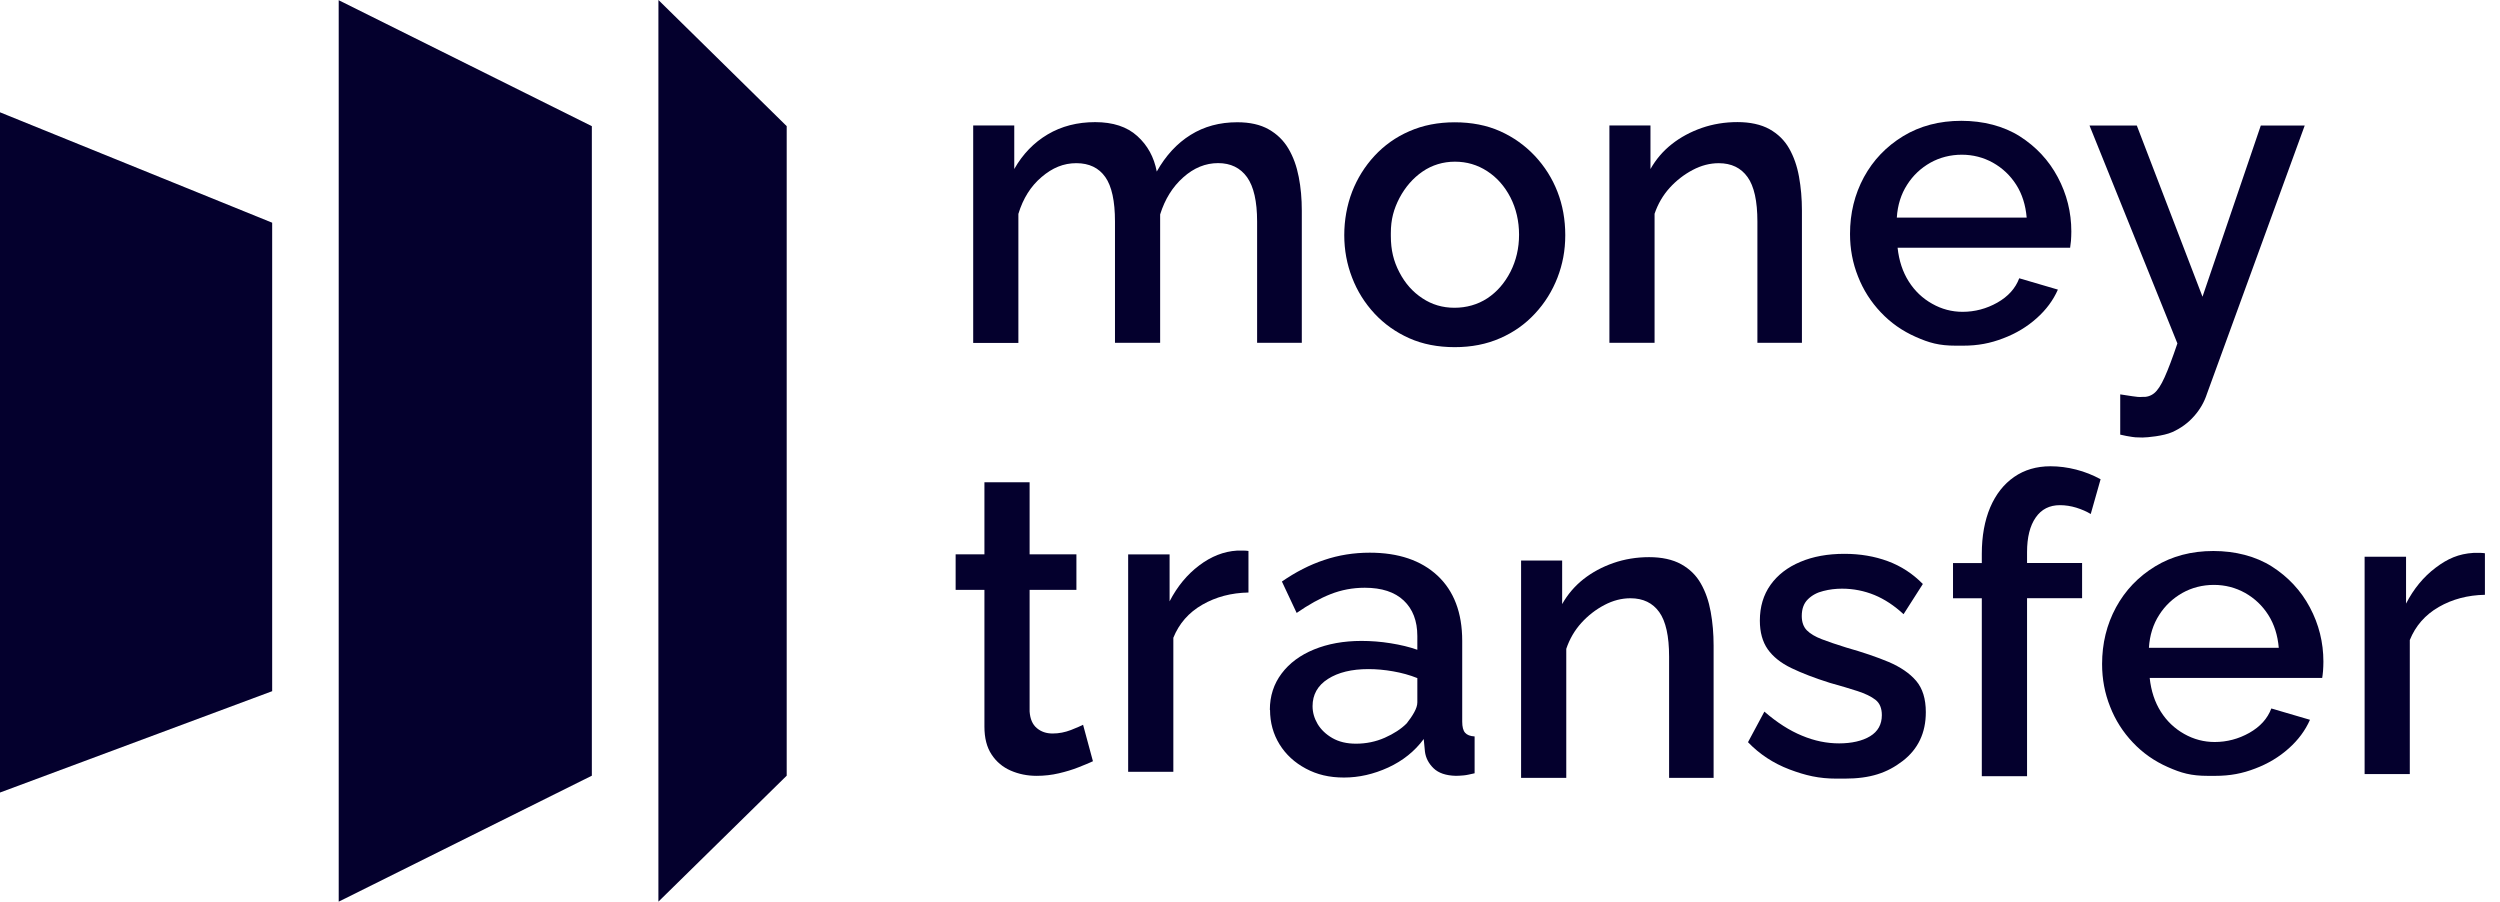 <svg width="122" height="44" viewBox="0 0 122 44" fill="none" xmlns="http://www.w3.org/2000/svg">
<g clip-path="url(#clip0_2747_3351)">
<path d="M63.534 16.729H61.347V10.81C61.347 9.825 61.182 9.104 60.857 8.648C60.529 8.191 60.057 7.96 59.443 7.96C58.829 7.96 58.26 8.191 57.74 8.657C57.221 9.119 56.846 9.723 56.615 10.464V16.729H54.411V10.81C54.411 9.813 54.254 9.086 53.938 8.639C53.623 8.191 53.15 7.963 52.525 7.963C51.899 7.963 51.359 8.188 50.83 8.639C50.302 9.086 49.924 9.687 49.697 10.437V16.735H47.492V6.122H49.496V8.248C49.909 7.519 50.455 6.957 51.128 6.558C51.804 6.158 52.575 5.96 53.445 5.96C54.316 5.96 54.998 6.185 55.5 6.639C56.002 7.092 56.317 7.669 56.45 8.371C56.89 7.588 57.442 6.993 58.103 6.582C58.764 6.17 59.52 5.966 60.379 5.966C60.993 5.966 61.503 6.08 61.911 6.311C62.321 6.543 62.64 6.855 62.876 7.254C63.112 7.654 63.277 8.11 63.378 8.633C63.481 9.155 63.528 9.702 63.528 10.281V16.741V16.732L63.534 16.729Z" fill="#04002D"/>
<path d="M70.992 16.941C70.166 16.941 69.422 16.797 68.77 16.505C68.117 16.214 67.551 15.812 67.075 15.301C66.6 14.788 66.234 14.205 65.983 13.55C65.73 12.899 65.6 12.205 65.6 11.475C65.6 10.746 65.73 10.016 65.983 9.358C66.237 8.707 66.6 8.121 67.075 7.607C67.551 7.094 68.114 6.691 68.778 6.403C69.44 6.112 70.178 5.968 70.992 5.968C71.807 5.968 72.557 6.112 73.206 6.403C73.855 6.694 74.419 7.097 74.9 7.607C75.381 8.121 75.75 8.704 76.004 9.358C76.258 10.01 76.385 10.719 76.385 11.475C76.385 12.232 76.255 12.899 76.004 13.55C75.75 14.202 75.387 14.788 74.909 15.301C74.434 15.815 73.87 16.217 73.206 16.505C72.545 16.797 71.807 16.941 70.992 16.941ZM67.873 11.519C67.873 12.204 68.008 12.749 68.289 13.286C68.569 13.827 68.941 14.247 69.413 14.556C69.879 14.866 70.399 15.019 70.978 15.019C71.556 15.019 72.111 14.866 72.583 14.556C73.05 14.247 73.424 13.818 73.708 13.268C73.988 12.719 74.13 12.112 74.13 11.454C74.13 10.797 73.988 10.175 73.708 9.631C73.427 9.088 73.05 8.661 72.574 8.352C72.099 8.043 71.574 7.89 71.001 7.89C70.428 7.89 69.885 8.052 69.419 8.373C68.953 8.694 68.578 9.127 68.294 9.661C68.014 10.202 67.873 10.709 67.873 11.373L67.873 11.45L67.873 11.519Z" fill="#04002D"/>
<path d="M87.948 16.73H85.761V10.811C85.761 9.814 85.602 9.087 85.28 8.64C84.961 8.192 84.492 7.964 83.875 7.964C83.447 7.964 83.022 8.072 82.603 8.294C82.181 8.517 81.806 8.808 81.478 9.168C81.151 9.532 80.906 9.952 80.743 10.432V16.73H78.539V6.123H80.543V8.249C80.808 7.778 81.157 7.369 81.585 7.033C82.01 6.697 82.5 6.435 83.046 6.243C83.592 6.054 84.176 5.958 84.787 5.958C85.398 5.958 85.935 6.072 86.352 6.303C86.765 6.535 87.084 6.847 87.311 7.246C87.538 7.646 87.698 8.102 87.792 8.625C87.886 9.147 87.934 9.694 87.934 10.273V16.733L87.942 16.727L87.948 16.73Z" fill="#04002D"/>
<path d="M103.47 19.246C103.671 19.273 103.866 19.306 104.061 19.336C104.256 19.369 104.412 19.381 104.533 19.369C104.76 19.384 104.955 19.324 105.123 19.189C105.292 19.054 105.46 18.796 105.634 18.408C105.808 18.024 106.015 17.474 106.257 16.76L101.968 6.126H104.276L107.482 14.48L110.327 6.126H112.47L107.7 19.216C107.567 19.625 107.358 19.988 107.068 20.312C106.779 20.64 106.428 20.898 106.006 21.087C105.584 21.276 104.782 21.351 104.551 21.351C104.23 21.351 104.137 21.335 104.046 21.321C103.872 21.294 103.68 21.264 103.467 21.21V19.246H103.47Z" fill="#04002D"/>
<path d="M53.332 37.15C53.158 37.231 52.922 37.33 52.63 37.444C52.337 37.561 52.016 37.657 51.67 37.738C51.325 37.819 50.965 37.861 50.587 37.861C50.133 37.861 49.71 37.774 49.324 37.606C48.937 37.438 48.624 37.177 48.391 36.822C48.155 36.468 48.04 36.015 48.04 35.459V28.786H46.635V27.051H48.04V23.534H50.245V27.051H52.529V28.786H50.245V34.72C50.271 35.087 50.386 35.354 50.596 35.531C50.805 35.708 51.059 35.795 51.369 35.795C51.679 35.795 51.974 35.735 52.264 35.624C52.553 35.51 52.748 35.423 52.854 35.369L53.335 37.147L53.332 37.15Z" fill="#04002D"/>
<path d="M60.928 28.915C60.087 28.93 59.337 29.128 58.673 29.51C58.009 29.891 57.54 30.429 57.259 31.122V37.663H55.054V27.056H57.076V29.345C57.448 28.624 57.929 28.038 58.52 27.594C59.107 27.149 59.724 26.909 60.364 26.87H60.716C60.804 26.87 60.872 26.879 60.925 26.888V28.915H60.928Z" fill="#04002D"/>
<path d="M61.969 34.64C61.969 33.965 62.161 33.376 62.542 32.869C62.923 32.361 63.448 31.971 64.124 31.694C64.8 31.418 65.567 31.277 66.441 31.277C66.908 31.277 67.383 31.313 67.864 31.391C68.345 31.469 68.779 31.571 69.166 31.709V31.04C69.166 30.301 68.944 29.724 68.504 29.307C68.065 28.89 67.427 28.682 66.601 28.682C66.013 28.682 65.458 28.788 64.939 28.992C64.419 29.196 63.861 29.505 63.277 29.911L62.557 28.379C63.224 27.917 63.912 27.562 64.62 27.328C65.326 27.088 66.069 26.971 66.843 26.971C68.248 26.971 69.349 27.346 70.151 28.091C70.951 28.839 71.356 29.899 71.356 31.274V35.214C71.356 35.472 71.403 35.652 71.497 35.758C71.592 35.866 71.745 35.926 71.961 35.938V37.736C71.76 37.779 71.58 37.827 71.43 37.839C71.273 37.854 71.134 37.86 71.04 37.86C70.559 37.848 70.199 37.724 69.96 37.493C69.721 37.262 69.576 36.989 69.537 36.676L69.478 36.064C69.039 36.661 68.46 37.124 67.746 37.454C67.029 37.782 66.314 37.944 65.588 37.944C64.862 37.944 64.272 37.8 63.726 37.508C63.18 37.217 62.752 36.824 62.442 36.325C62.135 35.827 61.978 35.265 61.978 34.643H61.969V34.64ZM68.646 35.301C68.794 35.115 68.918 34.935 69.015 34.758C69.112 34.58 69.166 34.421 69.166 34.277V33.091C68.794 32.941 68.395 32.833 67.982 32.761C67.569 32.688 67.167 32.652 66.778 32.652C65.963 32.652 65.305 32.812 64.803 33.133C64.301 33.454 64.053 33.899 64.053 34.46C64.053 34.77 64.139 35.058 64.301 35.334C64.469 35.61 64.709 35.839 65.022 36.019C65.337 36.199 65.718 36.292 66.173 36.292C66.665 36.292 67.138 36.196 67.578 36.001C68.017 35.806 68.375 35.574 68.64 35.307V35.301H68.646Z" fill="#04002D"/>
<path d="M83.639 37.96H81.452V32.041C81.452 31.044 81.292 30.318 80.971 29.87C80.652 29.423 80.183 29.195 79.566 29.195C79.138 29.195 78.713 29.303 78.293 29.525C77.871 29.747 77.496 30.038 77.169 30.399C76.841 30.762 76.596 31.183 76.434 31.663V37.96H74.229V27.354H76.233V29.48C76.499 29.008 76.847 28.6 77.272 28.264C77.7 27.927 78.187 27.666 78.736 27.474C79.282 27.285 79.864 27.189 80.478 27.189C81.092 27.189 81.626 27.303 82.042 27.534C82.455 27.765 82.777 28.077 83.001 28.477C83.229 28.876 83.388 29.333 83.482 29.855C83.577 30.378 83.624 30.924 83.624 31.504V37.963H83.633L83.639 37.96Z" fill="#04002D"/>
<path d="M89.631 37.997C88.752 37.997 88.115 37.844 87.324 37.547C86.536 37.247 85.863 36.802 85.302 36.219L86.102 34.727C86.716 35.259 87.33 35.652 87.938 35.901C88.546 36.157 89.151 36.277 89.75 36.277C90.35 36.277 90.884 36.16 91.262 35.928C91.642 35.697 91.834 35.352 91.834 34.898C91.834 34.562 91.731 34.313 91.524 34.151C91.315 33.988 91.022 33.847 90.645 33.724C90.264 33.601 89.812 33.466 89.293 33.322C88.558 33.09 87.932 32.85 87.416 32.601C86.899 32.352 86.518 32.042 86.264 31.682C86.011 31.319 85.881 30.853 85.881 30.286C85.881 29.61 86.055 29.03 86.4 28.544C86.746 28.057 87.233 27.682 87.853 27.421C88.475 27.157 89.19 27.027 90.007 27.027C90.769 27.027 91.474 27.145 92.124 27.385C92.773 27.625 93.343 27.997 93.835 28.499L92.894 29.973C92.439 29.553 91.964 29.238 91.471 29.036C90.978 28.835 90.45 28.727 89.889 28.727C89.582 28.727 89.275 28.763 88.977 28.841C88.676 28.913 88.425 29.048 88.227 29.244C88.027 29.439 87.926 29.709 87.926 30.063C87.926 30.358 88.012 30.595 88.174 30.76C88.342 30.928 88.585 31.072 88.906 31.195C89.225 31.319 89.621 31.451 90.09 31.598C90.904 31.829 91.601 32.066 92.174 32.307C92.746 32.553 93.192 32.856 93.508 33.225C93.824 33.598 93.98 34.105 93.98 34.754C93.98 35.766 93.602 36.559 92.847 37.139C92.091 37.718 91.272 37.997 90.012 37.997H89.827H89.631Z" fill="#04002D"/>
<path d="M96.712 37.88V29.195H95.307V27.478H96.712V27.03C96.712 26.159 96.851 25.403 97.122 24.76C97.397 24.12 97.783 23.628 98.288 23.276C98.79 22.928 99.383 22.754 100.062 22.754C100.475 22.754 100.894 22.808 101.316 22.916C101.739 23.024 102.134 23.183 102.509 23.387L102.028 25.084C101.827 24.961 101.591 24.859 101.325 24.775C101.06 24.694 100.791 24.652 100.525 24.652C100.018 24.652 99.622 24.85 99.342 25.255C99.061 25.658 98.92 26.222 98.92 26.943V27.475H101.606V29.192H98.92V37.877H96.715L96.712 37.88Z" fill="#04002D"/>
<path d="M107.748 37.862C106.922 37.862 106.446 37.724 105.788 37.432C105.129 37.141 104.566 36.745 104.084 36.234C103.603 35.727 103.231 35.147 102.975 34.489C102.712 33.832 102.582 33.138 102.582 32.408C102.582 31.396 102.809 30.474 103.261 29.639C103.715 28.805 104.353 28.138 105.177 27.636C106 27.138 106.945 26.889 108.013 26.889C109.082 26.889 110.076 27.144 110.867 27.645C111.658 28.15 112.281 28.814 112.721 29.639C113.161 30.465 113.382 31.348 113.382 32.291C113.382 32.453 113.373 32.603 113.364 32.748C113.35 32.889 113.338 33.003 113.323 33.084H104.905C104.973 33.718 105.153 34.264 105.448 34.73C105.74 35.192 106.124 35.555 106.59 35.817C107.057 36.081 107.556 36.21 108.075 36.21C108.674 36.21 109.241 36.06 109.769 35.763C110.298 35.462 110.655 35.069 110.841 34.573L112.727 35.126C112.5 35.642 112.154 36.111 111.688 36.525C111.221 36.943 110.675 37.27 110.056 37.504C109.433 37.745 108.833 37.862 108.096 37.862H108.01H107.748ZM104.87 31.612H111.204C111.151 30.997 110.982 30.465 110.693 30.009C110.404 29.555 110.026 29.198 109.56 28.934C109.093 28.675 108.586 28.543 108.037 28.543C107.488 28.543 106.965 28.675 106.502 28.934C106.038 29.198 105.661 29.549 105.368 30.009C105.076 30.462 104.905 30.997 104.867 31.612H104.87Z" fill="#04002D"/>
<path d="M95.447 16.869C94.62 16.869 94.144 16.73 93.486 16.439C92.828 16.148 92.264 15.751 91.783 15.241C91.302 14.733 90.93 14.154 90.673 13.496C90.41 12.838 90.281 12.145 90.281 11.415C90.281 10.403 90.508 9.481 90.959 8.646C91.414 7.811 92.052 7.145 92.875 6.643C93.698 6.145 94.643 5.896 95.712 5.896C96.78 5.896 97.775 6.151 98.566 6.652C99.357 7.157 99.98 7.82 100.419 8.646C100.859 9.472 101.081 10.355 101.081 11.298C101.081 11.46 101.072 11.61 101.063 11.754C101.048 11.896 101.036 12.01 101.022 12.091H92.603C92.671 12.724 92.851 13.271 93.147 13.736C93.439 14.199 93.823 14.562 94.289 14.823C94.755 15.088 95.254 15.217 95.773 15.217C96.373 15.217 96.939 15.067 97.468 14.769C97.996 14.469 98.353 14.076 98.539 13.58L100.425 14.133C100.198 14.649 99.853 15.118 99.386 15.532C98.92 15.95 98.374 16.277 97.754 16.511C97.131 16.751 96.532 16.869 95.794 16.869H95.709H95.447ZM92.568 10.619H98.902C98.849 10.004 98.681 9.472 98.392 9.016C98.102 8.562 97.725 8.205 97.258 7.941C96.792 7.682 96.284 7.55 95.735 7.55C95.186 7.55 94.664 7.682 94.2 7.941C93.737 8.205 93.359 8.556 93.067 9.016C92.775 9.469 92.603 10.004 92.565 10.619H92.568Z" fill="#04002D"/>
<path d="M121.267 29.026C120.426 29.041 119.676 29.24 119.012 29.621C118.351 30.003 117.878 30.54 117.598 31.234V37.774H115.393V27.168H117.415V29.456C117.787 28.735 118.268 28.15 118.858 27.705C119.446 27.261 119.983 27.026 120.703 26.981H120.879H121.054C121.143 26.981 121.211 26.991 121.264 27V29.026H121.267Z" fill="#04002D"/>
<path d="M16.529 0.01L28.882 6.157V37.854L16.529 44.001V0.01Z" fill="#04002D"/>
<path d="M32.13 0L38.391 6.156V37.853L32.13 44V0Z" fill="#04002D"/>
<path d="M0 5.48L13.282 10.868V33.73L0 38.676V5.48Z" fill="#04002D"/>
</g>
<defs>
<clipPath id="clip0_2747_3351">
<rect width="121.268" height="44" fill="white"/>
</clipPath>
</defs>
</svg>
